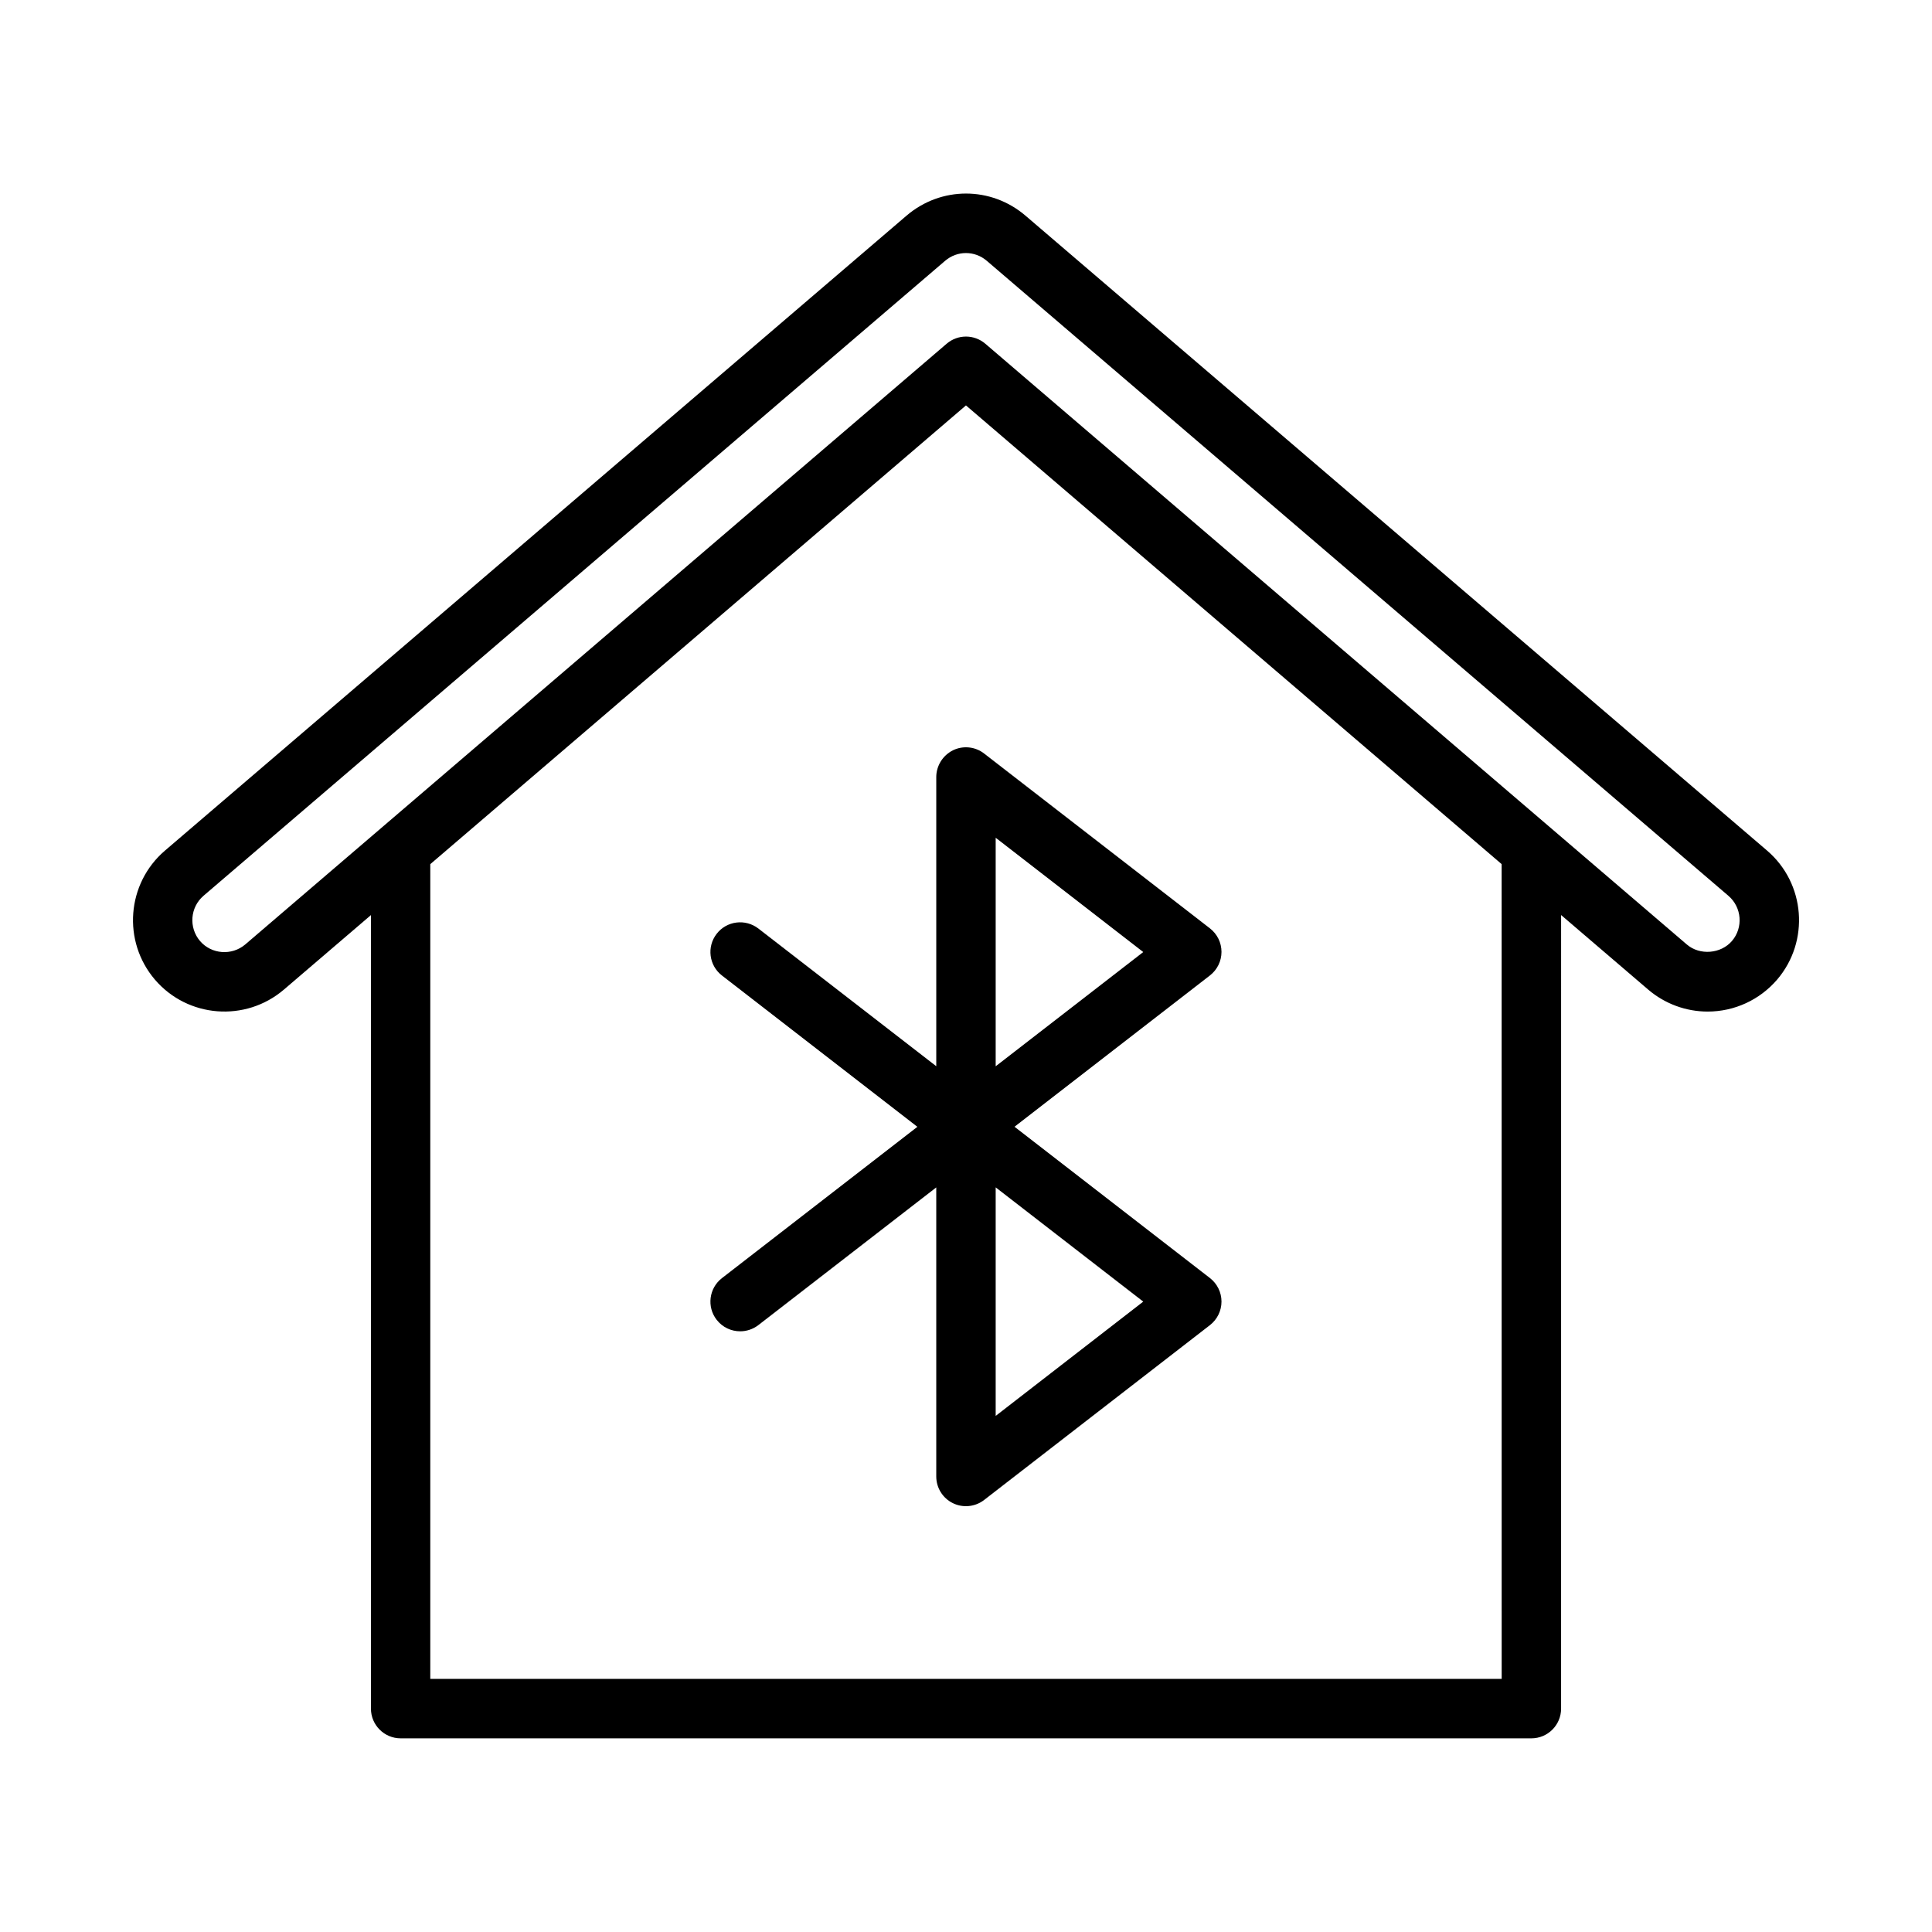 <?xml version="1.0" encoding="UTF-8"?>
<!-- Uploaded to: SVG Repo, www.svgrepo.com, Generator: SVG Repo Mixer Tools -->
<svg fill="#000000" width="800px" height="800px" version="1.1" viewBox="144 144 512 512" xmlns="http://www.w3.org/2000/svg">
 <g>
  <path d="m415.76 201.15c-9.133-7.809-22.387-7.809-31.52 0l-196.55 168.29c-10.125 8.691-11.32 24.008-2.629 34.18 8.691 10.141 23.992 11.32 34.164 2.644l23.082-19.758-0.004 210.3c0 4.344 3.527 7.871 7.871 7.871h299.66c4.344 0 7.871-3.527 7.871-7.871l0.004-210.31 23.098 19.773c4.394 3.746 9.98 5.809 15.742 5.809 7.086 0 13.793-3.086 18.422-8.484 8.66-10.156 7.477-25.473-2.66-34.164zm126.2 387.77h-283.93v-215.91l141.96-121.57 141.96 121.56zm61.043-195.57c-2.93 3.434-8.535 3.906-11.98 0.945l-185.91-159.21c-1.48-1.258-3.289-1.891-5.117-1.891s-3.637 0.629-5.117 1.891l-185.89 159.21c-3.574 3.019-8.941 2.613-11.98-0.914-3.039-3.574-2.629-8.941 0.93-11.996l196.53-168.27c3.195-2.738 7.84-2.738 11.035 0l196.53 168.27c3.578 3.055 3.984 8.438 0.965 11.965z"/>
  <path d="m392.12 349.95v76.609l-47.152-36.496c-3.449-2.644-8.391-2.031-11.051 1.418-2.66 3.434-2.031 8.375 1.402 11.035l51.797 40.102-51.797 40.102c-3.434 2.66-4.062 7.606-1.402 11.035 1.559 2.016 3.891 3.055 6.234 3.055 1.684 0 3.371-0.535 4.816-1.637l47.152-36.496v76.609c0 2.992 1.699 5.746 4.41 7.07 2.676 1.309 5.902 0.992 8.281-0.852l59.844-46.336c1.922-1.496 3.055-3.793 3.055-6.234s-1.133-4.738-3.055-6.234l-51.797-40.102 51.797-40.102c1.922-1.496 3.055-3.793 3.055-6.234 0-2.441-1.133-4.738-3.055-6.234l-59.844-46.336c-2.363-1.844-5.59-2.172-8.281-0.852-2.707 1.363-4.41 4.117-4.41 7.109zm15.746 169.28v-60.566l39.109 30.277zm0-153.22 39.109 30.293-39.109 30.273z"/>
 </g>
</svg>